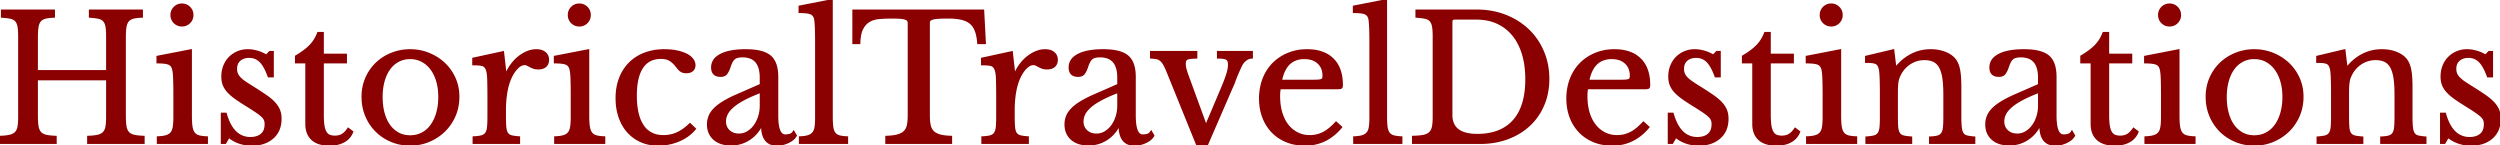 <?xml version="1.0" encoding="UTF-8"?> <svg xmlns="http://www.w3.org/2000/svg" width="1449.601" height="84.1" viewBox="0 0 1449.601 84.1"><g id="svgGroup" stroke-linecap="round" fill-rule="evenodd" font-size="9pt" stroke="#8b0000" stroke-width="0.25mm" fill="#8b0000" style="stroke:#8b0000;stroke-width:0.25mm;fill:#8b0000"><path d="M 72.5 21.9 L 72.5 67.1 A 60.014 60.014 0 0 0 72.539 69.333 Q 72.624 71.616 72.896 73.224 A 17.809 17.809 0 0 0 72.9 73.25 A 10.002 10.002 0 0 0 73.264 74.736 Q 73.52 75.504 73.89 76.105 A 4.854 4.854 0 0 0 74.45 76.85 A 5.226 5.226 0 0 0 75.954 77.966 Q 76.742 78.366 77.75 78.6 Q 79.195 78.936 81.248 79.091 A 46.046 46.046 0 0 0 83.4 79.2 L 83.4 83 L 51 83 L 51 79.2 A 46.489 46.489 0 0 0 53.056 79.098 Q 54.106 79.022 54.998 78.898 A 18.494 18.494 0 0 0 56.65 78.6 A 8.973 8.973 0 0 0 58.129 78.127 Q 58.969 77.77 59.6 77.259 A 5.084 5.084 0 0 0 60 76.9 A 5.122 5.122 0 0 0 61.025 75.397 Q 61.323 74.747 61.506 73.955 A 9.754 9.754 0 0 0 61.6 73.5 A 20.874 20.874 0 0 0 61.828 71.834 Q 62 70.097 62 67.8 L 62 46.1 L 21.5 46.1 L 21.5 67.1 A 60.014 60.014 0 0 0 21.539 69.333 Q 21.624 71.616 21.896 73.224 A 17.809 17.809 0 0 0 21.9 73.25 A 10.002 10.002 0 0 0 22.264 74.736 Q 22.52 75.504 22.89 76.105 A 4.854 4.854 0 0 0 23.45 76.85 A 5.226 5.226 0 0 0 24.954 77.966 Q 25.742 78.366 26.75 78.6 Q 28.195 78.936 30.248 79.091 A 46.046 46.046 0 0 0 32.4 79.2 L 32.4 83 L 0 83 L 0 79.2 A 46.489 46.489 0 0 0 2.056 79.098 Q 3.106 79.022 3.998 78.898 A 18.494 18.494 0 0 0 5.65 78.6 A 8.973 8.973 0 0 0 7.129 78.127 Q 7.969 77.77 8.6 77.259 A 5.084 5.084 0 0 0 9 76.9 A 5.122 5.122 0 0 0 10.025 75.397 Q 10.323 74.747 10.506 73.955 A 9.754 9.754 0 0 0 10.6 73.5 A 20.874 20.874 0 0 0 10.828 71.834 Q 11 70.097 11 67.8 L 11 21.2 A 58.061 58.061 0 0 0 10.966 19.144 Q 10.893 17.096 10.665 15.646 A 17.193 17.193 0 0 0 10.65 15.55 Q 10.369 13.821 9.635 12.674 A 5.027 5.027 0 0 0 9.25 12.15 A 4.666 4.666 0 0 0 7.681 10.954 Q 7.02 10.635 6.2 10.45 Q 4.856 10.148 2.971 9.958 A 52.54 52.54 0 0 0 1 9.8 L 1 6 L 31.4 6 L 31.4 9.8 A 38.751 38.751 0 0 0 29.522 9.902 Q 27.598 10.056 26.261 10.397 A 12.093 12.093 0 0 0 26.25 10.4 A 6.705 6.705 0 0 0 24.814 10.938 A 4.873 4.873 0 0 0 23.25 12.2 A 5.62 5.62 0 0 0 22.465 13.529 Q 22.191 14.17 22.012 14.948 A 11.508 11.508 0 0 0 21.85 15.8 A 24.936 24.936 0 0 0 21.665 17.384 Q 21.511 19.161 21.501 21.556 A 80.293 80.293 0 0 0 21.5 21.9 L 21.5 41.1 L 62 41.1 L 62 21.2 A 58.061 58.061 0 0 0 61.966 19.144 Q 61.893 17.096 61.665 15.646 A 17.193 17.193 0 0 0 61.65 15.55 Q 61.369 13.821 60.635 12.674 A 5.027 5.027 0 0 0 60.25 12.15 A 4.666 4.666 0 0 0 58.681 10.954 Q 58.02 10.635 57.2 10.45 Q 55.856 10.148 53.971 9.958 A 52.54 52.54 0 0 0 52 9.8 L 52 6 L 82.4 6 L 82.4 9.8 A 38.751 38.751 0 0 0 80.522 9.902 Q 78.591 10.056 77.25 10.4 A 6.705 6.705 0 0 0 75.814 10.938 A 4.873 4.873 0 0 0 74.25 12.2 A 5.62 5.62 0 0 0 73.465 13.529 Q 73.191 14.17 73.012 14.948 A 11.508 11.508 0 0 0 72.85 15.8 A 24.936 24.936 0 0 0 72.665 17.384 Q 72.511 19.161 72.501 21.556 A 80.293 80.293 0 0 0 72.5 21.9 Z M 570.2 6 L 571.2 25.1 L 567.1 25.1 Q 566.87 21.808 566.172 19.336 A 17.382 17.382 0 0 0 565.7 17.9 Q 564.6 15 562.55 13.35 A 11.101 11.101 0 0 0 559.748 11.727 A 15.008 15.008 0 0 0 557.4 11 A 26.164 26.164 0 0 0 554.514 10.528 Q 552.452 10.3 550 10.3 Q 546.69 10.3 544.541 10.42 A 45.621 45.621 0 0 0 544.05 10.45 Q 542.024 10.585 540.849 10.923 A 6.256 6.256 0 0 0 540.6 11 Q 539.4 11.4 539.05 11.95 Q 538.7 12.5 538.7 13.4 L 538.7 66.9 A 38.177 38.177 0 0 0 538.774 69.351 Q 538.849 70.508 538.999 71.515 A 19.638 19.638 0 0 0 539.15 72.4 A 8.783 8.783 0 0 0 539.743 74.31 A 6.689 6.689 0 0 0 540.95 76.15 Q 542.098 77.383 544.115 78.11 A 12.91 12.91 0 0 0 544.85 78.35 Q 546.563 78.854 549.021 79.064 A 42.047 42.047 0 0 0 551.6 79.2 L 551.6 83 L 513.8 83 L 513.8 79.2 Q 518 79.1 520.6 78.35 A 11.774 11.774 0 0 0 522.307 77.721 Q 523.201 77.304 523.879 76.768 A 6.034 6.034 0 0 0 524.55 76.15 Q 525.9 74.7 526.35 72.4 Q 526.8 70.1 526.8 66.9 L 526.8 13.4 A 3.791 3.791 0 0 0 526.759 12.823 Q 526.68 12.311 526.45 11.95 Q 526.122 11.435 525.182 11.052 A 6.158 6.158 0 0 0 525.05 11 A 6.358 6.358 0 0 0 524.269 10.764 Q 523.436 10.565 522.268 10.464 A 22.321 22.321 0 0 0 522.1 10.45 A 38.885 38.885 0 0 0 520.786 10.371 Q 519.2 10.3 517 10.3 A 89.238 89.238 0 0 0 512.563 10.406 A 71.41 71.41 0 0 0 509.75 10.6 A 15.702 15.702 0 0 0 506.716 11.16 A 12.117 12.117 0 0 0 503.95 12.35 A 9.546 9.546 0 0 0 501.087 14.998 A 12.756 12.756 0 0 0 500 16.8 Q 498.975 18.851 498.603 21.976 A 31.624 31.624 0 0 0 498.4 25.1 L 494.7 25.1 L 494.7 6 L 570.2 6 Z M 1100 53.9 L 1100 67.3 Q 1100 70.679 1100.136 72.87 A 38.556 38.556 0 0 0 1100.2 73.75 A 12.163 12.163 0 0 0 1100.388 75.111 Q 1100.525 75.79 1100.736 76.343 A 4.869 4.869 0 0 0 1101.25 77.35 A 3.887 3.887 0 0 0 1103.183 78.829 A 5.204 5.204 0 0 0 1103.75 79 Q 1105.4 79.4 1108.3 79.6 L 1108.3 83 L 1082.1 83 L 1082.1 79.6 Q 1084.9 79.4 1086.55 79 Q 1088.2 78.6 1089.1 77.4 Q 1090 76.2 1090.25 74 A 31.232 31.232 0 0 0 1090.382 72.469 Q 1090.5 70.613 1090.5 68 L 1090.5 54.7 Q 1090.5 42.8 1089.9 40.2 A 12.092 12.092 0 0 0 1089.654 39.288 Q 1089.431 38.581 1089.15 38.05 Q 1088.7 37.2 1087.8 36.75 A 5.016 5.016 0 0 0 1086.986 36.434 Q 1086.331 36.239 1085.5 36.15 Q 1084.559 36.049 1083.258 36.016 A 53.618 53.618 0 0 0 1081.9 36 L 1081.9 32.8 L 1097.9 29 L 1099.1 38.9 L 1099.5 38.9 Q 1103.3 34.2 1108.4 31.6 Q 1113.5 29 1119.5 29 Q 1124.1 29 1127.9 30.5 A 16.516 16.516 0 0 1 1130.69 31.9 Q 1132.513 33.056 1133.7 34.6 A 11.888 11.888 0 0 1 1135.141 37.214 Q 1135.634 38.43 1135.959 39.872 A 21.397 21.397 0 0 1 1136.1 40.55 Q 1136.732 43.847 1136.793 49.388 A 109.881 109.881 0 0 1 1136.8 50.6 L 1136.8 67.3 A 109.21 109.21 0 0 0 1136.824 69.692 Q 1136.871 71.791 1137.004 73.279 A 28.553 28.553 0 0 0 1137.05 73.75 Q 1137.3 76.1 1138.1 77.35 A 3.649 3.649 0 0 0 1139.892 78.793 A 5.024 5.024 0 0 0 1140.55 79 A 17.314 17.314 0 0 0 1141.808 79.251 Q 1142.468 79.36 1143.241 79.447 A 43.574 43.574 0 0 0 1144.9 79.6 L 1144.9 83 L 1119 83 L 1119 79.6 A 33 33 0 0 0 1120.638 79.503 Q 1122.316 79.359 1123.45 79.05 A 5.158 5.158 0 0 0 1124.7 78.537 A 3.953 3.953 0 0 0 1125.95 77.4 A 4.899 4.899 0 0 0 1126.503 76.352 Q 1126.894 75.356 1127.05 73.95 A 33.139 33.139 0 0 0 1127.182 72.402 Q 1127.292 70.667 1127.299 68.335 A 106.581 106.581 0 0 0 1127.3 68 L 1127.3 54.8 Q 1127.3 50.492 1126.957 47.212 A 41.876 41.876 0 0 0 1126.7 45.2 A 26.562 26.562 0 0 0 1126.172 42.591 Q 1125.841 41.312 1125.402 40.251 A 12.516 12.516 0 0 0 1124.75 38.9 Q 1123.4 36.5 1121.2 35.45 A 10.269 10.269 0 0 0 1118.692 34.646 Q 1117.563 34.431 1116.272 34.404 A 17.829 17.829 0 0 0 1115.9 34.4 Q 1111.4 34.4 1107.65 36.75 Q 1103.9 39.1 1101.8 43.2 A 24.624 24.624 0 0 0 1101.259 44.352 A 19.75 19.75 0 0 0 1100.95 45.1 A 8.895 8.895 0 0 0 1100.646 46.042 Q 1100.503 46.581 1100.4 47.2 A 22.798 22.798 0 0 0 1100.234 48.402 Q 1100.153 49.127 1100.1 49.95 A 40.733 40.733 0 0 0 1100.043 51.116 Q 1100 52.325 1100 53.9 Z M 1361.6 53.9 L 1361.6 67.3 Q 1361.6 70.679 1361.736 72.87 A 38.556 38.556 0 0 0 1361.8 73.75 A 12.163 12.163 0 0 0 1361.988 75.111 Q 1362.125 75.79 1362.336 76.343 A 4.869 4.869 0 0 0 1362.85 77.35 A 3.887 3.887 0 0 0 1364.783 78.829 A 5.204 5.204 0 0 0 1365.35 79 Q 1367 79.4 1369.9 79.6 L 1369.9 83 L 1343.7 83 L 1343.7 79.6 Q 1346.5 79.4 1348.15 79 Q 1349.8 78.6 1350.7 77.4 Q 1351.6 76.2 1351.85 74 A 31.232 31.232 0 0 0 1351.982 72.469 Q 1352.1 70.613 1352.1 68 L 1352.1 54.7 Q 1352.1 42.8 1351.5 40.2 A 12.092 12.092 0 0 0 1351.254 39.288 Q 1351.031 38.581 1350.75 38.05 Q 1350.3 37.2 1349.4 36.75 A 5.016 5.016 0 0 0 1348.586 36.434 Q 1347.931 36.239 1347.1 36.15 Q 1346.159 36.049 1344.858 36.016 A 53.618 53.618 0 0 0 1343.5 36 L 1343.5 32.8 L 1359.5 29 L 1360.7 38.9 L 1361.1 38.9 Q 1364.9 34.2 1370 31.6 Q 1375.1 29 1381.1 29 Q 1385.7 29 1389.5 30.5 A 16.516 16.516 0 0 1 1392.29 31.9 Q 1394.113 33.056 1395.3 34.6 A 11.888 11.888 0 0 1 1396.741 37.214 Q 1397.234 38.43 1397.559 39.872 A 21.397 21.397 0 0 1 1397.7 40.55 Q 1398.332 43.847 1398.393 49.388 A 109.881 109.881 0 0 1 1398.4 50.6 L 1398.4 67.3 A 109.21 109.21 0 0 0 1398.424 69.692 Q 1398.471 71.791 1398.604 73.279 A 28.553 28.553 0 0 0 1398.65 73.75 Q 1398.9 76.1 1399.7 77.35 A 3.649 3.649 0 0 0 1401.492 78.793 A 5.024 5.024 0 0 0 1402.15 79 A 17.314 17.314 0 0 0 1403.408 79.251 Q 1404.068 79.36 1404.841 79.447 A 43.574 43.574 0 0 0 1406.5 79.6 L 1406.5 83 L 1380.6 83 L 1380.6 79.6 A 33 33 0 0 0 1382.238 79.503 Q 1383.916 79.359 1385.05 79.05 A 5.158 5.158 0 0 0 1386.3 78.537 A 3.953 3.953 0 0 0 1387.55 77.4 A 4.899 4.899 0 0 0 1388.103 76.352 Q 1388.494 75.356 1388.65 73.95 A 33.139 33.139 0 0 0 1388.782 72.402 Q 1388.892 70.667 1388.899 68.335 A 106.581 106.581 0 0 0 1388.9 68 L 1388.9 54.8 Q 1388.9 50.492 1388.557 47.212 A 41.876 41.876 0 0 0 1388.3 45.2 A 26.562 26.562 0 0 0 1387.772 42.591 Q 1387.441 41.312 1387.002 40.251 A 12.516 12.516 0 0 0 1386.35 38.9 Q 1385 36.5 1382.8 35.45 A 10.269 10.269 0 0 0 1380.292 34.646 Q 1379.163 34.431 1377.872 34.404 A 17.829 17.829 0 0 0 1377.5 34.4 Q 1373 34.4 1369.25 36.75 Q 1365.5 39.1 1363.4 43.2 A 24.624 24.624 0 0 0 1362.859 44.352 A 19.75 19.75 0 0 0 1362.55 45.1 A 8.895 8.895 0 0 0 1362.246 46.042 Q 1362.103 46.581 1362 47.2 A 22.798 22.798 0 0 0 1361.834 48.402 Q 1361.753 49.127 1361.7 49.95 A 40.733 40.733 0 0 0 1361.643 51.116 Q 1361.6 52.325 1361.6 53.9 Z M 858.3 83 L 819.2 83 L 819.2 79.2 A 61.991 61.991 0 0 0 821.433 79.103 Q 823.73 78.96 825.344 78.651 A 15.996 15.996 0 0 0 825.35 78.65 A 9.541 9.541 0 0 0 826.934 78.212 Q 827.789 77.888 828.445 77.413 A 5.199 5.199 0 0 0 829 76.95 A 5.698 5.698 0 0 0 830.281 75.064 A 7.965 7.965 0 0 0 830.75 73.55 A 17.185 17.185 0 0 0 830.987 72.065 Q 831.186 70.394 831.199 68.126 A 56.022 56.022 0 0 0 831.2 67.8 L 831.2 21.2 A 58.061 58.061 0 0 0 831.166 19.144 Q 831.093 17.096 830.865 15.646 A 17.193 17.193 0 0 0 830.85 15.55 Q 830.569 13.821 829.835 12.674 A 5.027 5.027 0 0 0 829.45 12.15 A 4.666 4.666 0 0 0 827.881 10.954 Q 827.22 10.635 826.4 10.45 Q 825.056 10.148 823.171 9.958 A 52.54 52.54 0 0 0 821.2 9.8 L 821.2 6 L 856.3 6 A 47.369 47.369 0 0 1 867.784 7.354 A 41.809 41.809 0 0 1 872.95 9 A 40.926 40.926 0 0 1 883.621 15.091 A 37.846 37.846 0 0 1 886.15 17.3 Q 891.7 22.6 894.8 29.9 A 39.503 39.503 0 0 1 897.839 43.407 A 46.263 46.263 0 0 1 897.9 45.8 A 40.404 40.404 0 0 1 896.71 55.752 A 35.262 35.262 0 0 1 895 60.85 Q 892.1 67.7 886.85 72.6 A 36.769 36.769 0 0 1 876.531 79.338 A 43.028 43.028 0 0 1 874.3 80.25 A 43.169 43.169 0 0 1 862.595 82.825 A 51.913 51.913 0 0 1 858.3 83 Z M 694.1 84.1 L 677.2 42.4 Q 676.027 39.466 675.092 37.728 A 21.493 21.493 0 0 0 675.05 37.65 Q 674.323 36.311 673.509 35.47 A 5.984 5.984 0 0 0 673 35 Q 671.9 34.1 670.55 33.85 A 18.667 18.667 0 0 0 669.46 33.684 Q 668.488 33.563 667.3 33.5 L 667.3 30 L 693.8 30 L 693.8 33.5 A 200.582 200.582 0 0 0 692.844 33.55 Q 691.566 33.62 690.631 33.69 A 65.892 65.892 0 0 0 690.5 33.7 A 9.502 9.502 0 0 0 689.706 33.793 Q 688.954 33.915 688.45 34.15 A 2.438 2.438 0 0 0 687.897 34.499 A 1.884 1.884 0 0 0 687.4 35.15 Q 687.113 35.772 687.101 36.899 A 9.322 9.322 0 0 0 687.1 37 Q 687.1 38.7 687.55 40.2 Q 688 41.7 688.5 43.2 L 699.1 72.2 L 699.5 72.2 L 708.6 50.7 A 143.996 143.996 0 0 0 709.795 47.77 Q 710.814 45.185 711.415 43.299 A 37.833 37.833 0 0 0 711.6 42.7 A 25.062 25.062 0 0 0 712.148 40.548 Q 712.379 39.426 712.458 38.421 A 12.98 12.98 0 0 0 712.5 37.4 Q 712.5 35.1 711.3 34.3 Q 710.187 33.558 706.665 33.504 A 37.03 37.03 0 0 0 706.1 33.5 L 706.1 30 L 726 30 L 726 33.5 Q 724.4 33.5 723.1 34.3 Q 721.8 35.1 720.8 36.3 A 11.883 11.883 0 0 0 720.199 37.22 Q 719.685 38.087 719.15 39.25 Q 718.3 41.1 717.45 43.1 Q 716.6 45.1 715.9 47.05 A 44.542 44.542 0 0 1 715.431 48.302 Q 715.212 48.857 715.005 49.332 A 18.818 18.818 0 0 1 714.6 50.2 L 699.9 84.1 L 694.1 84.1 Z M 132.7 79.5 L 130.7 83 L 128.5 83 L 128.5 65.8 L 131 65.8 A 32.623 32.623 0 0 0 133.096 71.465 Q 134.534 74.398 136.436 76.311 A 11.877 11.877 0 0 0 145.2 79.9 A 13.338 13.338 0 0 0 147.755 79.67 Q 150.008 79.23 151.55 77.95 A 6.173 6.173 0 0 0 153.541 74.812 Q 153.9 73.563 153.9 72 A 8.336 8.336 0 0 0 153.826 70.856 Q 153.717 70.073 153.45 69.45 A 4.68 4.68 0 0 0 152.976 68.614 Q 152.715 68.241 152.36 67.856 A 10.54 10.54 0 0 0 151.75 67.25 A 18.239 18.239 0 0 0 150.772 66.418 Q 149.727 65.584 148.25 64.6 Q 146.237 63.258 143.064 61.276 A 414.981 414.981 0 0 0 142.3 60.8 Q 139.378 58.995 137.121 57.412 A 71.458 71.458 0 0 1 136.4 56.9 A 32.106 32.106 0 0 1 134.108 55.095 A 23.616 23.616 0 0 1 132.2 53.25 A 13.891 13.891 0 0 1 130.371 50.777 A 11.985 11.985 0 0 1 129.65 49.3 Q 128.8 47.2 128.8 44.4 A 17.58 17.58 0 0 1 129.249 40.365 A 15.222 15.222 0 0 1 129.95 38.15 Q 131.1 35.3 133.1 33.3 Q 135.1 31.3 137.8 30.15 A 14.559 14.559 0 0 1 142.663 29.031 A 17.159 17.159 0 0 1 143.7 29 A 18.945 18.945 0 0 1 147.685 29.439 A 22.682 22.682 0 0 1 149.3 29.85 A 21.921 21.921 0 0 1 152.341 30.98 A 17.567 17.567 0 0 1 154.4 32.1 L 156.4 30 L 158.3 30 L 158.3 44.4 L 155.7 44.4 A 43.523 43.523 0 0 0 154.431 41.246 Q 152.769 37.569 150.9 35.7 A 8.68 8.68 0 0 0 144.618 33.101 A 11.026 11.026 0 0 0 144.5 33.1 Q 141.234 33.1 139.214 34.76 A 6.613 6.613 0 0 0 139.05 34.9 A 5.895 5.895 0 0 0 137.113 38.474 A 8.619 8.619 0 0 0 137 39.9 Q 137 41.54 137.512 42.762 A 5.49 5.49 0 0 0 137.55 42.85 A 7.013 7.013 0 0 0 138.318 44.164 Q 138.724 44.72 139.265 45.265 A 11.589 11.589 0 0 0 139.3 45.3 A 16.403 16.403 0 0 0 140.474 46.36 Q 141.101 46.875 141.843 47.399 A 29.295 29.295 0 0 0 142.35 47.75 A 93.596 93.596 0 0 0 143.843 48.737 Q 144.509 49.168 145.248 49.634 A 172.407 172.407 0 0 0 146.8 50.6 A 281.366 281.366 0 0 1 149.849 52.541 Q 152.244 54.088 154.15 55.4 A 37.872 37.872 0 0 1 156.519 57.163 Q 158.002 58.365 159.1 59.55 A 16.085 16.085 0 0 1 160.794 61.704 A 12.569 12.569 0 0 1 161.9 63.8 A 11.93 11.93 0 0 1 162.668 66.744 A 15.472 15.472 0 0 1 162.8 68.8 A 17.624 17.624 0 0 1 162.18 73.603 A 12.977 12.977 0 0 1 158.2 79.95 A 15.803 15.803 0 0 1 150.964 83.51 A 22.932 22.932 0 0 1 146.1 84 A 22.566 22.566 0 0 1 138.693 82.822 A 19.833 19.833 0 0 1 132.7 79.5 Z M 971.7 79.5 L 969.7 83 L 967.5 83 L 967.5 65.8 L 970 65.8 A 32.623 32.623 0 0 0 972.096 71.465 Q 973.534 74.398 975.436 76.311 A 11.877 11.877 0 0 0 984.2 79.9 A 13.338 13.338 0 0 0 986.755 79.67 Q 989.008 79.23 990.55 77.95 A 6.173 6.173 0 0 0 992.541 74.812 Q 992.9 73.563 992.9 72 A 8.336 8.336 0 0 0 992.826 70.856 Q 992.717 70.073 992.45 69.45 A 4.68 4.68 0 0 0 991.976 68.614 Q 991.715 68.241 991.36 67.856 A 10.54 10.54 0 0 0 990.75 67.25 A 18.239 18.239 0 0 0 989.772 66.418 Q 988.727 65.584 987.25 64.6 Q 985.237 63.258 982.064 61.276 A 414.981 414.981 0 0 0 981.3 60.8 Q 978.378 58.995 976.121 57.412 A 71.458 71.458 0 0 1 975.4 56.9 A 32.106 32.106 0 0 1 973.108 55.095 A 23.616 23.616 0 0 1 971.2 53.25 A 13.891 13.891 0 0 1 969.371 50.777 A 11.985 11.985 0 0 1 968.65 49.3 Q 967.8 47.2 967.8 44.4 A 17.58 17.58 0 0 1 968.249 40.365 A 15.222 15.222 0 0 1 968.95 38.15 Q 970.1 35.3 972.1 33.3 Q 974.1 31.3 976.8 30.15 A 14.559 14.559 0 0 1 981.663 29.031 A 17.159 17.159 0 0 1 982.7 29 A 18.945 18.945 0 0 1 986.685 29.439 A 22.682 22.682 0 0 1 988.3 29.85 A 21.921 21.921 0 0 1 991.341 30.98 A 17.567 17.567 0 0 1 993.4 32.1 L 995.4 30 L 997.3 30 L 997.3 44.4 L 994.7 44.4 A 43.523 43.523 0 0 0 993.431 41.246 Q 991.769 37.569 989.9 35.7 A 8.68 8.68 0 0 0 983.618 33.101 A 11.026 11.026 0 0 0 983.5 33.1 Q 980.234 33.1 978.214 34.76 A 6.613 6.613 0 0 0 978.05 34.9 A 5.895 5.895 0 0 0 976.113 38.474 A 8.619 8.619 0 0 0 976 39.9 Q 976 41.54 976.512 42.762 A 5.49 5.49 0 0 0 976.55 42.85 A 7.013 7.013 0 0 0 977.318 44.164 Q 977.724 44.72 978.265 45.265 A 11.589 11.589 0 0 0 978.3 45.3 A 16.403 16.403 0 0 0 979.474 46.36 Q 980.101 46.875 980.843 47.399 A 29.295 29.295 0 0 0 981.35 47.75 A 93.596 93.596 0 0 0 982.843 48.737 Q 983.509 49.168 984.248 49.634 A 172.407 172.407 0 0 0 985.8 50.6 A 281.366 281.366 0 0 1 988.849 52.541 Q 991.244 54.088 993.15 55.4 A 37.872 37.872 0 0 1 995.519 57.163 Q 997.002 58.365 998.1 59.55 A 16.085 16.085 0 0 1 999.794 61.704 A 12.569 12.569 0 0 1 1000.9 63.8 A 11.93 11.93 0 0 1 1001.668 66.744 A 15.472 15.472 0 0 1 1001.8 68.8 A 17.624 17.624 0 0 1 1001.18 73.603 A 12.977 12.977 0 0 1 997.2 79.95 A 15.803 15.803 0 0 1 989.964 83.51 A 22.932 22.932 0 0 1 985.1 84 A 22.566 22.566 0 0 1 977.693 82.822 A 19.833 19.833 0 0 1 971.7 79.5 Z M 1419.5 79.5 L 1417.5 83 L 1415.3 83 L 1415.3 65.8 L 1417.8 65.8 A 32.623 32.623 0 0 0 1419.896 71.465 Q 1421.334 74.398 1423.236 76.311 A 11.877 11.877 0 0 0 1432 79.9 A 13.338 13.338 0 0 0 1434.555 79.67 Q 1436.808 79.23 1438.35 77.95 A 6.173 6.173 0 0 0 1440.341 74.812 Q 1440.7 73.563 1440.7 72 A 8.336 8.336 0 0 0 1440.626 70.856 Q 1440.517 70.073 1440.25 69.45 A 4.68 4.68 0 0 0 1439.776 68.614 Q 1439.515 68.241 1439.16 67.856 A 10.54 10.54 0 0 0 1438.55 67.25 A 18.239 18.239 0 0 0 1437.572 66.418 Q 1436.527 65.584 1435.05 64.6 Q 1433.037 63.258 1429.864 61.276 A 414.981 414.981 0 0 0 1429.1 60.8 Q 1426.178 58.995 1423.921 57.412 A 71.458 71.458 0 0 1 1423.2 56.9 A 32.106 32.106 0 0 1 1420.908 55.095 A 23.616 23.616 0 0 1 1419 53.25 A 13.891 13.891 0 0 1 1417.171 50.777 A 11.985 11.985 0 0 1 1416.45 49.3 Q 1415.6 47.2 1415.6 44.4 A 17.58 17.58 0 0 1 1416.049 40.365 A 15.222 15.222 0 0 1 1416.75 38.15 Q 1417.9 35.3 1419.9 33.3 Q 1421.9 31.3 1424.6 30.15 A 14.559 14.559 0 0 1 1429.463 29.031 A 17.159 17.159 0 0 1 1430.5 29 A 18.945 18.945 0 0 1 1434.485 29.439 A 22.682 22.682 0 0 1 1436.1 29.85 A 21.921 21.921 0 0 1 1439.141 30.98 A 17.567 17.567 0 0 1 1441.2 32.1 L 1443.2 30 L 1445.1 30 L 1445.1 44.4 L 1442.5 44.4 A 43.523 43.523 0 0 0 1441.231 41.246 Q 1439.569 37.569 1437.7 35.7 A 8.68 8.68 0 0 0 1431.418 33.101 A 11.026 11.026 0 0 0 1431.3 33.1 Q 1428.034 33.1 1426.014 34.76 A 6.613 6.613 0 0 0 1425.85 34.9 A 5.895 5.895 0 0 0 1423.913 38.474 A 8.619 8.619 0 0 0 1423.8 39.9 Q 1423.8 41.54 1424.312 42.762 A 5.49 5.49 0 0 0 1424.35 42.85 A 7.013 7.013 0 0 0 1425.118 44.164 Q 1425.524 44.72 1426.065 45.265 A 11.589 11.589 0 0 0 1426.1 45.3 A 16.403 16.403 0 0 0 1427.274 46.36 Q 1427.901 46.875 1428.643 47.399 A 29.295 29.295 0 0 0 1429.15 47.75 A 93.596 93.596 0 0 0 1430.643 48.737 Q 1431.309 49.168 1432.048 49.634 A 172.407 172.407 0 0 0 1433.6 50.6 A 281.366 281.366 0 0 1 1436.649 52.541 Q 1439.044 54.088 1440.95 55.4 A 37.872 37.872 0 0 1 1443.319 57.163 Q 1444.802 58.365 1445.9 59.55 A 16.085 16.085 0 0 1 1447.594 61.704 A 12.569 12.569 0 0 1 1448.7 63.8 A 11.93 11.93 0 0 1 1449.468 66.744 A 15.472 15.472 0 0 1 1449.6 68.8 A 17.624 17.624 0 0 1 1448.98 73.603 A 12.977 12.977 0 0 1 1445 79.95 A 15.803 15.803 0 0 1 1437.764 83.51 A 22.932 22.932 0 0 1 1432.9 84 A 22.566 22.566 0 0 1 1425.493 82.822 A 19.833 19.833 0 0 1 1419.5 79.5 Z M 426.6 55.4 L 441 49.1 L 441 45 Q 441 34.325 433.038 32.991 A 14.756 14.756 0 0 0 430.6 32.8 A 16.274 16.274 0 0 0 429.395 32.842 Q 428.775 32.888 428.239 32.985 A 8.262 8.262 0 0 0 427.7 33.1 Q 426.5 33.4 425.7 34.1 A 4.955 4.955 0 0 0 425.029 34.827 Q 424.745 35.2 424.483 35.662 A 9.637 9.637 0 0 0 424.25 36.1 A 16.649 16.649 0 0 0 423.73 37.255 Q 423.356 38.172 423 39.3 Q 422.154 41.531 421.337 42.608 A 3.938 3.938 0 0 1 420.85 43.15 A 2.989 2.989 0 0 1 420.834 43.165 Q 419.97 43.934 418.474 44.071 A 7.431 7.431 0 0 1 417.8 44.1 Q 413.832 44.1 413.013 40.952 A 7.366 7.366 0 0 1 412.8 39.1 A 7.506 7.506 0 0 1 415.782 33.016 A 12.563 12.563 0 0 1 417.9 31.65 A 19.511 19.511 0 0 1 421.914 30.141 Q 425.957 29.072 431.624 29.005 A 64.802 64.802 0 0 1 432.4 29 A 44.431 44.431 0 0 1 437.303 29.25 Q 443.516 29.943 446.6 32.55 Q 450.8 36.1 450.8 44.6 L 450.8 67 A 44.127 44.127 0 0 0 450.933 70.582 Q 451.407 76.37 453.573 77.873 A 2.957 2.957 0 0 0 455.3 78.4 Q 456.7 78.4 458 78.05 A 3.172 3.172 0 0 0 459.369 77.261 Q 459.736 76.913 460.055 76.43 A 6.212 6.212 0 0 0 460.2 76.2 L 461.6 78.6 A 7.262 7.262 0 0 1 459.968 80.652 Q 459.199 81.339 458.179 81.931 A 14.794 14.794 0 0 1 457.2 82.45 Q 454 84 450.5 84 A 10.983 10.983 0 0 1 447.97 83.727 A 6.891 6.891 0 0 1 443.95 81.2 A 9.402 9.402 0 0 1 442.448 78.205 Q 441.8 76.099 441.8 73.3 L 441.3 73.3 Q 438.7 78.2 434.1 81.05 Q 429.5 83.9 423.9 83.9 Q 417.6 83.9 414 80.7 Q 410.4 77.5 410.4 72.1 Q 410.4 69.7 411.25 67.5 A 11.769 11.769 0 0 1 412.723 64.828 A 15.114 15.114 0 0 1 414 63.3 Q 415.633 61.581 418.152 59.899 A 37.183 37.183 0 0 1 419 59.35 A 46.945 46.945 0 0 1 421.923 57.665 Q 424.034 56.541 426.6 55.4 Z M 633.9 55.4 L 648.3 49.1 L 648.3 45 Q 648.3 34.325 640.338 32.991 A 14.756 14.756 0 0 0 637.9 32.8 A 16.274 16.274 0 0 0 636.695 32.842 Q 636.075 32.888 635.539 32.985 A 8.262 8.262 0 0 0 635 33.1 Q 633.8 33.4 633 34.1 A 4.955 4.955 0 0 0 632.329 34.827 Q 632.045 35.2 631.783 35.662 A 9.637 9.637 0 0 0 631.55 36.1 A 16.649 16.649 0 0 0 631.03 37.255 Q 630.656 38.172 630.3 39.3 Q 629.454 41.531 628.637 42.608 A 3.938 3.938 0 0 1 628.15 43.15 A 2.989 2.989 0 0 1 628.134 43.165 Q 627.27 43.934 625.774 44.071 A 7.431 7.431 0 0 1 625.1 44.1 Q 621.132 44.1 620.313 40.952 A 7.366 7.366 0 0 1 620.1 39.1 A 7.506 7.506 0 0 1 623.082 33.016 A 12.563 12.563 0 0 1 625.2 31.65 A 19.511 19.511 0 0 1 629.214 30.141 Q 633.257 29.072 638.924 29.005 A 64.802 64.802 0 0 1 639.7 29 A 44.431 44.431 0 0 1 644.603 29.25 Q 650.816 29.943 653.9 32.55 Q 658.1 36.1 658.1 44.6 L 658.1 67 A 44.127 44.127 0 0 0 658.233 70.582 Q 658.707 76.37 660.873 77.873 A 2.957 2.957 0 0 0 662.6 78.4 Q 664 78.4 665.3 78.05 A 3.172 3.172 0 0 0 666.669 77.261 Q 667.036 76.913 667.355 76.43 A 6.212 6.212 0 0 0 667.5 76.2 L 668.9 78.6 A 7.262 7.262 0 0 1 667.268 80.652 Q 666.499 81.339 665.479 81.931 A 14.794 14.794 0 0 1 664.5 82.45 Q 661.3 84 657.8 84 A 10.983 10.983 0 0 1 655.27 83.727 A 6.891 6.891 0 0 1 651.25 81.2 A 9.402 9.402 0 0 1 649.748 78.205 Q 649.1 76.099 649.1 73.3 L 648.6 73.3 Q 646 78.2 641.4 81.05 Q 636.8 83.9 631.2 83.9 Q 624.9 83.9 621.3 80.7 Q 617.7 77.5 617.7 72.1 Q 617.7 69.7 618.55 67.5 A 11.769 11.769 0 0 1 620.023 64.828 A 15.114 15.114 0 0 1 621.3 63.3 Q 622.933 61.581 625.452 59.899 A 37.183 37.183 0 0 1 626.3 59.35 A 46.945 46.945 0 0 1 629.223 57.665 Q 631.334 56.541 633.9 55.4 Z M 1167.8 55.4 L 1182.2 49.1 L 1182.2 45 Q 1182.2 34.325 1174.238 32.991 A 14.756 14.756 0 0 0 1171.8 32.8 A 16.274 16.274 0 0 0 1170.595 32.842 Q 1169.975 32.888 1169.439 32.985 A 8.262 8.262 0 0 0 1168.9 33.1 Q 1167.7 33.4 1166.9 34.1 A 4.955 4.955 0 0 0 1166.229 34.827 Q 1165.945 35.2 1165.683 35.662 A 9.637 9.637 0 0 0 1165.45 36.1 A 16.649 16.649 0 0 0 1164.93 37.255 Q 1164.556 38.172 1164.2 39.3 Q 1163.354 41.531 1162.537 42.608 A 3.938 3.938 0 0 1 1162.05 43.15 A 2.989 2.989 0 0 1 1162.034 43.165 Q 1161.17 43.934 1159.674 44.071 A 7.431 7.431 0 0 1 1159 44.1 Q 1155.032 44.1 1154.213 40.952 A 7.366 7.366 0 0 1 1154 39.1 A 7.506 7.506 0 0 1 1156.982 33.016 A 12.563 12.563 0 0 1 1159.1 31.65 A 19.511 19.511 0 0 1 1163.114 30.141 Q 1167.157 29.072 1172.824 29.005 A 64.802 64.802 0 0 1 1173.6 29 A 44.431 44.431 0 0 1 1178.503 29.25 Q 1184.716 29.943 1187.8 32.55 Q 1192 36.1 1192 44.6 L 1192 67 A 44.127 44.127 0 0 0 1192.133 70.582 Q 1192.607 76.37 1194.773 77.873 A 2.957 2.957 0 0 0 1196.5 78.4 Q 1197.9 78.4 1199.2 78.05 A 3.172 3.172 0 0 0 1200.569 77.261 Q 1200.936 76.913 1201.255 76.43 A 6.212 6.212 0 0 0 1201.4 76.2 L 1202.8 78.6 A 7.262 7.262 0 0 1 1201.168 80.652 Q 1200.399 81.339 1199.379 81.931 A 14.794 14.794 0 0 1 1198.4 82.45 Q 1195.2 84 1191.7 84 A 10.983 10.983 0 0 1 1189.17 83.727 A 6.891 6.891 0 0 1 1185.15 81.2 A 9.402 9.402 0 0 1 1183.648 78.205 Q 1183 76.099 1183 73.3 L 1182.5 73.3 Q 1179.9 78.2 1175.3 81.05 Q 1170.7 83.9 1165.1 83.9 Q 1158.8 83.9 1155.2 80.7 Q 1151.6 77.5 1151.6 72.1 Q 1151.6 69.7 1152.45 67.5 A 11.769 11.769 0 0 1 1153.923 64.828 A 15.114 15.114 0 0 1 1155.2 63.3 Q 1156.833 61.581 1159.352 59.899 A 37.183 37.183 0 0 1 1160.2 59.35 A 46.945 46.945 0 0 1 1163.123 57.665 Q 1165.234 56.541 1167.8 55.4 Z M 774.7 70.9 L 777.8 73.7 A 29.597 29.597 0 0 1 769.918 80.546 A 25.749 25.749 0 0 1 756.7 84 A 30.88 30.88 0 0 1 750.411 83.383 A 25.432 25.432 0 0 1 746 82.05 Q 741.2 80.1 737.75 76.55 A 24.488 24.488 0 0 1 732.77 68.966 A 28.295 28.295 0 0 1 732.4 68.05 Q 730.5 63.1 730.5 57.1 A 32.658 32.658 0 0 1 731.424 49.224 A 28.846 28.846 0 0 1 732.5 45.8 A 26.235 26.235 0 0 1 736.428 38.844 A 24.211 24.211 0 0 1 738.15 36.9 Q 741.8 33.2 746.85 31.1 A 27.714 27.714 0 0 1 755.683 29.074 A 32.844 32.844 0 0 1 757.9 29 Q 767.6 29 772.9 34.25 Q 778.2 39.5 778.2 49.3 A 5.48 5.48 0 0 1 778.175 49.851 Q 778.082 50.764 777.65 51 A 1.495 1.495 0 0 1 777.313 51.124 Q 776.632 51.3 775.1 51.3 L 742.2 51.3 A 9.215 9.215 0 0 0 742.064 51.949 Q 742.001 52.313 741.952 52.73 A 18.458 18.458 0 0 0 741.9 53.25 Q 741.8 54.4 741.8 55.8 Q 741.8 61 743.05 65.25 A 23.974 23.974 0 0 0 744.689 69.413 A 19.081 19.081 0 0 0 746.65 72.5 Q 749 75.5 752.25 77.15 A 15.368 15.368 0 0 0 758.147 78.751 A 18.513 18.513 0 0 0 759.5 78.8 Q 763.7 78.8 767.3 76.95 Q 770.098 75.512 773.018 72.654 A 40.176 40.176 0 0 0 774.7 70.9 Z M 952.9 70.9 L 956 73.7 A 29.597 29.597 0 0 1 948.118 80.546 A 25.749 25.749 0 0 1 934.9 84 A 30.88 30.88 0 0 1 928.611 83.383 A 25.432 25.432 0 0 1 924.2 82.05 Q 919.4 80.1 915.95 76.55 A 24.488 24.488 0 0 1 910.97 68.966 A 28.295 28.295 0 0 1 910.6 68.05 Q 908.7 63.1 908.7 57.1 A 32.658 32.658 0 0 1 909.624 49.224 A 28.846 28.846 0 0 1 910.7 45.8 A 26.235 26.235 0 0 1 914.628 38.844 A 24.211 24.211 0 0 1 916.35 36.9 Q 920 33.2 925.05 31.1 A 27.714 27.714 0 0 1 933.883 29.074 A 32.844 32.844 0 0 1 936.1 29 Q 945.8 29 951.1 34.25 Q 956.4 39.5 956.4 49.3 A 5.48 5.48 0 0 1 956.375 49.851 Q 956.282 50.764 955.85 51 A 1.495 1.495 0 0 1 955.513 51.124 Q 954.832 51.3 953.3 51.3 L 920.4 51.3 A 9.215 9.215 0 0 0 920.264 51.949 Q 920.201 52.313 920.152 52.73 A 18.458 18.458 0 0 0 920.1 53.25 Q 920 54.4 920 55.8 Q 920 61 921.25 65.25 A 23.974 23.974 0 0 0 922.889 69.413 A 19.081 19.081 0 0 0 924.85 72.5 Q 927.2 75.5 930.45 77.15 A 15.368 15.368 0 0 0 936.347 78.751 A 18.513 18.513 0 0 0 937.7 78.8 Q 941.9 78.8 945.5 76.95 Q 948.298 75.512 951.218 72.654 A 40.176 40.176 0 0 0 952.9 70.9 Z M 400.1 71.8 L 403.1 74.7 A 23.48 23.48 0 0 1 395.53 80.737 A 28.161 28.161 0 0 1 393.8 81.55 A 30.601 30.601 0 0 1 382.321 83.99 A 35.114 35.114 0 0 1 381.5 84 A 25.133 25.133 0 0 1 374.762 83.12 A 22.385 22.385 0 0 1 371.75 82.05 Q 367.3 80.1 364.1 76.55 Q 360.9 73 359.15 68 Q 357.4 63 357.4 56.9 A 35.367 35.367 0 0 1 357.964 50.453 A 28.302 28.302 0 0 1 359.4 45.35 A 25.736 25.736 0 0 1 363.43 38.343 A 23.859 23.859 0 0 1 365.05 36.55 Q 368.7 32.9 373.85 30.95 A 30.23 30.23 0 0 1 381.796 29.154 A 36.804 36.804 0 0 1 385.2 29 A 40.552 40.552 0 0 1 389.146 29.183 A 31.035 31.035 0 0 1 392.3 29.65 A 27.608 27.608 0 0 1 395.113 30.369 Q 396.509 30.81 397.693 31.374 A 16.813 16.813 0 0 1 397.85 31.45 A 12.606 12.606 0 0 1 399.703 32.551 Q 400.718 33.285 401.431 34.163 A 7.819 7.819 0 0 1 401.5 34.25 A 6.26 6.26 0 0 1 402.454 35.907 A 5.304 5.304 0 0 1 402.8 37.8 A 4.922 4.922 0 0 1 402.636 39.108 A 3.511 3.511 0 0 1 401.5 40.9 A 4.345 4.345 0 0 1 399.894 41.742 Q 399.014 42 397.9 42 A 7.149 7.149 0 0 1 396.585 41.886 Q 395.631 41.707 394.9 41.25 Q 393.989 40.681 392.675 39.046 A 31.537 31.537 0 0 1 391.8 37.9 Q 390.374 36.26 389.025 35.307 A 8.966 8.966 0 0 0 387.95 34.65 A 7.838 7.838 0 0 0 386.13 34.001 Q 385.257 33.799 384.235 33.732 A 16.012 16.012 0 0 0 383.2 33.7 A 14.504 14.504 0 0 0 378.542 34.41 A 11.661 11.661 0 0 0 372.45 39.2 Q 368.871 44.592 368.801 54.983 A 61.841 61.841 0 0 0 368.8 55.4 Q 368.8 62.541 370.362 67.542 A 19.934 19.934 0 0 0 372.85 72.85 A 13.008 13.008 0 0 0 382.326 78.651 A 18.326 18.326 0 0 0 384.7 78.8 Q 388.9 78.8 392.6 77.15 Q 395.901 75.678 399.281 72.575 A 38.411 38.411 0 0 0 400.1 71.8 Z M 482.4 0 L 482.4 67.4 A 79.47 79.47 0 0 0 482.429 69.629 Q 482.489 71.767 482.673 73.287 A 22.844 22.844 0 0 0 482.7 73.5 A 11.346 11.346 0 0 0 482.983 74.963 Q 483.327 76.247 483.95 77.1 A 4.666 4.666 0 0 0 485.947 78.653 A 6.115 6.115 0 0 0 486.65 78.9 A 12.437 12.437 0 0 0 487.989 79.196 Q 488.693 79.315 489.521 79.391 A 31.411 31.411 0 0 0 491.3 79.5 L 491.3 83 L 463.7 83 L 463.7 79.5 A 30.409 30.409 0 0 0 465.458 79.394 Q 467.263 79.228 468.5 78.85 A 7.061 7.061 0 0 0 469.977 78.218 A 5.396 5.396 0 0 0 471.35 77.1 Q 472.226 76.099 472.614 74.438 A 10.239 10.239 0 0 0 472.75 73.75 A 21.958 21.958 0 0 0 472.935 72.274 Q 473.095 70.563 473.1 68.254 A 69.19 69.19 0 0 0 473.1 68.1 L 473.1 25 Q 473.1 19.664 472.954 16.037 A 121.631 121.631 0 0 0 472.95 15.95 Q 472.82 12.791 472.578 11.392 A 7.284 7.284 0 0 0 472.5 11 A 5.369 5.369 0 0 0 472.027 9.652 A 3.732 3.732 0 0 0 470.15 7.9 Q 468.361 7.127 463.816 7.101 A 55.851 55.851 0 0 0 463.5 7.1 L 463.5 3.7 L 482.4 0 Z M 803.8 0 L 803.8 67.4 A 79.47 79.47 0 0 0 803.829 69.629 Q 803.889 71.767 804.073 73.287 A 22.844 22.844 0 0 0 804.1 73.5 A 11.346 11.346 0 0 0 804.383 74.963 Q 804.727 76.247 805.35 77.1 A 4.666 4.666 0 0 0 807.347 78.653 A 6.115 6.115 0 0 0 808.05 78.9 A 12.437 12.437 0 0 0 809.389 79.196 Q 810.093 79.315 810.921 79.391 A 31.411 31.411 0 0 0 812.7 79.5 L 812.7 83 L 785.1 83 L 785.1 79.5 A 30.409 30.409 0 0 0 786.858 79.394 Q 788.663 79.228 789.9 78.85 A 7.061 7.061 0 0 0 791.377 78.218 A 5.396 5.396 0 0 0 792.75 77.1 Q 793.626 76.099 794.014 74.438 A 10.239 10.239 0 0 0 794.15 73.75 A 21.958 21.958 0 0 0 794.335 72.274 Q 794.495 70.563 794.5 68.254 A 69.19 69.19 0 0 0 794.5 68.1 L 794.5 25 Q 794.5 19.664 794.354 16.037 A 121.631 121.631 0 0 0 794.35 15.95 Q 794.22 12.791 793.978 11.392 A 7.284 7.284 0 0 0 793.9 11 A 5.369 5.369 0 0 0 793.427 9.652 A 3.732 3.732 0 0 0 791.55 7.9 Q 789.761 7.127 785.216 7.101 A 55.851 55.851 0 0 0 784.9 7.1 L 784.9 3.7 L 803.8 0 Z M 292.9 63.7 L 292.9 67.1 Q 292.9 70.479 293.036 72.704 A 40.693 40.693 0 0 0 293.1 73.6 Q 293.227 75.122 293.615 76.182 A 4.877 4.877 0 0 0 294.15 77.25 A 3.939 3.939 0 0 0 296.259 78.802 A 5.139 5.139 0 0 0 296.6 78.9 A 14.808 14.808 0 0 0 297.727 79.13 Q 299.106 79.363 301.1 79.5 L 301.1 83 L 274.5 83 L 274.5 79.5 A 35.304 35.304 0 0 0 276.195 79.403 Q 277.931 79.259 279.1 78.95 A 5.488 5.488 0 0 0 280.392 78.437 A 4.164 4.164 0 0 0 281.7 77.3 A 4.818 4.818 0 0 0 282.314 76.177 Q 282.7 75.204 282.85 73.85 A 32.868 32.868 0 0 0 282.982 72.292 Q 283.092 70.537 283.099 68.144 A 112.295 112.295 0 0 0 283.1 67.8 L 283.1 56.1 Q 283.1 49.3 282.95 45.5 A 30.403 30.403 0 0 0 282.831 43.725 Q 282.588 41.25 281.95 39.9 Q 281.1 38.1 279.3 37.75 A 15.133 15.133 0 0 0 278.038 37.565 Q 276.716 37.423 274.906 37.403 A 54.873 54.873 0 0 0 274.3 37.4 L 274.3 33.9 L 291.8 30.1 L 293.2 42.5 L 293.6 42.5 Q 294.9 39.5 296.85 37 A 24.245 24.245 0 0 1 299.834 33.794 A 21.244 21.244 0 0 1 301.1 32.75 A 20.889 20.889 0 0 1 304.97 30.401 A 19.022 19.022 0 0 1 305.9 30 Q 308.4 29 311 29 A 10.681 10.681 0 0 1 313.04 29.183 Q 314.219 29.413 315.147 29.93 A 5.792 5.792 0 0 1 316.05 30.55 A 5.045 5.045 0 0 1 317.884 34.222 A 6.914 6.914 0 0 1 317.9 34.7 A 6.161 6.161 0 0 1 317.706 36.289 A 4.345 4.345 0 0 1 316.4 38.45 Q 314.9 39.8 312.1 39.8 A 10.637 10.637 0 0 1 310.926 39.739 Q 310.07 39.644 309.4 39.4 Q 308.3 39 307.45 38.55 Q 306.6 38.1 305.85 37.7 A 3.438 3.438 0 0 0 304.256 37.3 A 4.017 4.017 0 0 0 304.2 37.3 A 4.802 4.802 0 0 0 301.843 37.957 Q 300.321 38.806 298.8 40.75 A 21.325 21.325 0 0 0 296.335 44.8 Q 295.421 46.733 294.739 49.022 A 35.934 35.934 0 0 0 294.6 49.5 Q 293.8 52.4 293.35 56.05 Q 292.9 59.7 292.9 63.7 Z M 587.9 63.7 L 587.9 67.1 Q 587.9 70.479 588.036 72.704 A 40.693 40.693 0 0 0 588.1 73.6 Q 588.227 75.122 588.615 76.182 A 4.877 4.877 0 0 0 589.15 77.25 A 3.939 3.939 0 0 0 591.259 78.802 A 5.139 5.139 0 0 0 591.6 78.9 A 14.808 14.808 0 0 0 592.727 79.13 Q 594.106 79.363 596.1 79.5 L 596.1 83 L 569.5 83 L 569.5 79.5 A 35.304 35.304 0 0 0 571.195 79.403 Q 572.931 79.259 574.1 78.95 A 5.488 5.488 0 0 0 575.392 78.437 A 4.164 4.164 0 0 0 576.7 77.3 A 4.818 4.818 0 0 0 577.314 76.177 Q 577.7 75.204 577.85 73.85 A 32.868 32.868 0 0 0 577.982 72.292 Q 578.092 70.537 578.099 68.144 A 112.295 112.295 0 0 0 578.1 67.8 L 578.1 56.1 Q 578.1 49.3 577.95 45.5 A 30.403 30.403 0 0 0 577.831 43.725 Q 577.588 41.25 576.95 39.9 Q 576.1 38.1 574.3 37.75 A 15.133 15.133 0 0 0 573.038 37.565 Q 571.716 37.423 569.906 37.403 A 54.873 54.873 0 0 0 569.3 37.4 L 569.3 33.9 L 586.8 30.1 L 588.2 42.5 L 588.6 42.5 Q 589.9 39.5 591.85 37 A 24.245 24.245 0 0 1 594.834 33.794 A 21.244 21.244 0 0 1 596.1 32.75 A 20.889 20.889 0 0 1 599.97 30.401 A 19.022 19.022 0 0 1 600.9 30 Q 603.4 29 606 29 A 10.681 10.681 0 0 1 608.04 29.183 Q 609.219 29.413 610.147 29.93 A 5.792 5.792 0 0 1 611.05 30.55 A 5.045 5.045 0 0 1 612.884 34.222 A 6.914 6.914 0 0 1 612.9 34.7 A 6.161 6.161 0 0 1 612.706 36.289 A 4.345 4.345 0 0 1 611.4 38.45 Q 609.9 39.8 607.1 39.8 A 10.637 10.637 0 0 1 605.926 39.739 Q 605.07 39.644 604.4 39.4 Q 603.3 39 602.45 38.55 Q 601.6 38.1 600.85 37.7 A 3.438 3.438 0 0 0 599.256 37.3 A 4.017 4.017 0 0 0 599.2 37.3 A 4.802 4.802 0 0 0 596.843 37.957 Q 595.321 38.806 593.8 40.75 A 21.325 21.325 0 0 0 591.335 44.8 Q 590.421 46.733 589.739 49.022 A 35.934 35.934 0 0 0 589.6 49.5 Q 588.8 52.4 588.35 56.05 Q 587.9 59.7 587.9 63.7 Z M 177.5 36.3 L 171.5 36.3 L 171.5 32.6 A 53.906 53.906 0 0 0 175.152 30.275 Q 176.885 29.064 178.267 27.853 A 25.654 25.654 0 0 0 179.8 26.4 Q 182.8 23.3 184.4 19 L 187.3 19 L 187.3 31.6 L 200.7 31.6 L 200.7 36.3 L 187.3 36.3 L 187.3 66.7 A 58.325 58.325 0 0 0 187.349 69.17 Q 187.399 70.346 187.5 71.363 A 27.149 27.149 0 0 0 187.65 72.6 A 16.712 16.712 0 0 0 187.944 74.138 Q 188.13 74.903 188.378 75.539 A 7.572 7.572 0 0 0 188.8 76.45 A 5.377 5.377 0 0 0 189.612 77.573 A 4.207 4.207 0 0 0 190.9 78.5 Q 191.945 78.982 193.443 79.077 A 12.024 12.024 0 0 0 194.2 79.1 A 9.933 9.933 0 0 0 196.176 78.913 A 7.142 7.142 0 0 0 198.45 78.05 Q 200.2 77 201.9 74.5 L 204.4 76.4 Q 203 80.1 199.55 82.05 A 14.307 14.307 0 0 1 195.554 83.542 Q 193.47 84 191 84 A 22.145 22.145 0 0 1 187.183 83.692 Q 183.322 83.016 180.95 80.85 Q 177.577 77.771 177.502 72.064 A 19.867 19.867 0 0 1 177.5 71.8 L 177.5 36.3 Z M 1016.5 36.3 L 1010.5 36.3 L 1010.5 32.6 A 53.906 53.906 0 0 0 1014.152 30.275 Q 1015.885 29.064 1017.267 27.853 A 25.654 25.654 0 0 0 1018.8 26.4 Q 1021.8 23.3 1023.4 19 L 1026.3 19 L 1026.3 31.6 L 1039.7 31.6 L 1039.7 36.3 L 1026.3 36.3 L 1026.3 66.7 A 58.325 58.325 0 0 0 1026.349 69.17 Q 1026.399 70.346 1026.5 71.363 A 27.149 27.149 0 0 0 1026.65 72.6 A 16.712 16.712 0 0 0 1026.944 74.138 Q 1027.13 74.903 1027.378 75.539 A 7.572 7.572 0 0 0 1027.8 76.45 A 5.377 5.377 0 0 0 1028.612 77.573 A 4.207 4.207 0 0 0 1029.9 78.5 Q 1030.945 78.982 1032.443 79.077 A 12.024 12.024 0 0 0 1033.2 79.1 A 9.933 9.933 0 0 0 1035.176 78.913 A 7.142 7.142 0 0 0 1037.45 78.05 Q 1039.2 77 1040.9 74.5 L 1043.4 76.4 Q 1042 80.1 1038.55 82.05 A 14.307 14.307 0 0 1 1034.554 83.542 Q 1032.47 84 1030 84 A 22.145 22.145 0 0 1 1026.183 83.692 Q 1022.322 83.016 1019.95 80.85 Q 1016.577 77.771 1016.502 72.064 A 19.867 19.867 0 0 1 1016.5 71.8 L 1016.5 36.3 Z M 1212.7 36.3 L 1206.7 36.3 L 1206.7 32.6 A 53.906 53.906 0 0 0 1210.352 30.275 Q 1212.085 29.064 1213.467 27.853 A 25.654 25.654 0 0 0 1215 26.4 Q 1218 23.3 1219.6 19 L 1222.5 19 L 1222.5 31.6 L 1235.9 31.6 L 1235.9 36.3 L 1222.5 36.3 L 1222.5 66.7 A 58.325 58.325 0 0 0 1222.549 69.17 Q 1222.599 70.346 1222.7 71.363 A 27.149 27.149 0 0 0 1222.85 72.6 A 16.712 16.712 0 0 0 1223.144 74.138 Q 1223.33 74.903 1223.578 75.539 A 7.572 7.572 0 0 0 1224 76.45 A 5.377 5.377 0 0 0 1224.812 77.573 A 4.207 4.207 0 0 0 1226.1 78.5 Q 1227.145 78.982 1228.643 79.077 A 12.024 12.024 0 0 0 1229.4 79.1 A 9.933 9.933 0 0 0 1231.376 78.913 A 7.142 7.142 0 0 0 1233.65 78.05 Q 1235.4 77 1237.1 74.5 L 1239.6 76.4 Q 1238.2 80.1 1234.75 82.05 A 14.307 14.307 0 0 1 1230.754 83.542 Q 1228.67 84 1226.2 84 A 22.145 22.145 0 0 1 1222.383 83.692 Q 1218.522 83.016 1216.15 80.85 Q 1212.777 77.771 1212.702 72.064 A 19.867 19.867 0 0 1 1212.7 71.8 L 1212.7 36.3 Z M 856.1 10.9 L 843.4 10.9 A 2.447 2.447 0 0 0 842.727 10.984 Q 841.7 11.279 841.7 12.6 L 841.7 66.7 A 12.235 12.235 0 0 0 842.721 71.886 Q 845.6 78.1 856.6 78.1 A 36.759 36.759 0 0 0 865.082 77.18 Q 871.614 75.632 876.099 71.478 A 22.982 22.982 0 0 0 877.6 69.95 Q 884.9 61.8 884.9 46 A 58.952 58.952 0 0 0 884.431 38.382 A 43.548 43.548 0 0 0 882.9 31.2 A 35.094 35.094 0 0 0 880.281 24.858 A 27.98 27.98 0 0 0 877.15 20.2 Q 873.4 15.7 868.1 13.3 Q 862.8 10.9 856.1 10.9 Z M 237.8 29 Q 243.5 29 248.6 31.05 Q 253.7 33.1 257.55 36.7 Q 261.4 40.3 263.65 45.25 A 25.415 25.415 0 0 1 265.856 54.459 A 29.941 29.941 0 0 1 265.9 56.1 A 28.826 28.826 0 0 1 264.931 63.676 A 25.51 25.51 0 0 1 263.65 67.3 Q 261.4 72.4 257.55 76.1 Q 253.7 79.8 248.6 81.9 Q 243.5 84 237.8 84 Q 232.2 84 227.15 81.95 Q 222.1 79.9 218.3 76.2 A 26.955 26.955 0 0 1 212.369 67.511 A 30.633 30.633 0 0 1 212.3 67.35 A 27.717 27.717 0 0 1 210.155 58.006 A 32.639 32.639 0 0 1 210.1 56.1 A 27.685 27.685 0 0 1 211.224 48.125 A 25.163 25.163 0 0 1 212.3 45.2 Q 214.5 40.2 218.3 36.6 Q 222.1 33 227.15 31 Q 232.2 29 237.8 29 Z M 1307.1 29 Q 1312.8 29 1317.9 31.05 Q 1323 33.1 1326.85 36.7 Q 1330.7 40.3 1332.95 45.25 A 25.415 25.415 0 0 1 1335.156 54.459 A 29.941 29.941 0 0 1 1335.2 56.1 A 28.826 28.826 0 0 1 1334.231 63.676 A 25.51 25.51 0 0 1 1332.95 67.3 Q 1330.7 72.4 1326.85 76.1 Q 1323 79.8 1317.9 81.9 Q 1312.8 84 1307.1 84 Q 1301.5 84 1296.45 81.95 Q 1291.4 79.9 1287.6 76.2 A 26.955 26.955 0 0 1 1281.669 67.511 A 30.633 30.633 0 0 1 1281.6 67.35 A 27.717 27.717 0 0 1 1279.455 58.006 A 32.639 32.639 0 0 1 1279.4 56.1 A 27.685 27.685 0 0 1 1280.524 48.125 A 25.163 25.163 0 0 1 1281.6 45.2 Q 1283.8 40.2 1287.6 36.6 Q 1291.4 33 1296.45 31 Q 1301.5 29 1307.1 29 Z M 110.8 29 L 110.8 67.1 A 71.658 71.658 0 0 0 110.834 69.386 Q 110.904 71.578 111.119 73.132 A 20.501 20.501 0 0 0 111.15 73.35 Q 111.407 75.073 112.013 76.259 A 5.638 5.638 0 0 0 112.5 77.05 A 4.871 4.871 0 0 0 114.705 78.703 A 6.288 6.288 0 0 0 115.3 78.9 A 13.075 13.075 0 0 0 116.679 79.196 Q 117.405 79.315 118.26 79.391 A 33.514 33.514 0 0 0 120.1 79.5 L 120.1 83 L 91.4 83 L 91.4 79.5 A 30.582 30.582 0 0 0 93.333 79.378 Q 94.247 79.289 95.027 79.146 A 13.124 13.124 0 0 0 96.3 78.85 A 7.138 7.138 0 0 0 97.752 78.261 A 5.191 5.191 0 0 0 99.25 77.05 A 5.354 5.354 0 0 0 100.058 75.712 Q 100.327 75.086 100.502 74.325 A 11.053 11.053 0 0 0 100.65 73.55 Q 100.885 72.038 100.962 69.962 A 58.378 58.378 0 0 0 101 67.8 L 101 55 Q 101 49.489 100.865 45.829 A 126.538 126.538 0 0 0 100.85 45.45 A 64.68 64.68 0 0 0 100.763 43.771 Q 100.61 41.471 100.327 40.4 A 5.17 5.17 0 0 0 100.3 40.3 A 5.581 5.581 0 0 0 99.817 38.918 A 3.854 3.854 0 0 0 98 37.15 Q 96.2 36.3 91.2 36.3 L 91.2 32.8 L 110.8 29 Z M 341.2 29 L 341.2 67.1 A 71.658 71.658 0 0 0 341.234 69.386 Q 341.304 71.578 341.519 73.132 A 20.501 20.501 0 0 0 341.55 73.35 Q 341.807 75.073 342.413 76.259 A 5.638 5.638 0 0 0 342.9 77.05 A 4.871 4.871 0 0 0 345.105 78.703 A 6.288 6.288 0 0 0 345.7 78.9 A 13.075 13.075 0 0 0 347.079 79.196 Q 347.805 79.315 348.66 79.391 A 33.514 33.514 0 0 0 350.5 79.5 L 350.5 83 L 321.8 83 L 321.8 79.5 A 30.582 30.582 0 0 0 323.733 79.378 Q 324.647 79.289 325.427 79.146 A 13.124 13.124 0 0 0 326.7 78.85 A 7.138 7.138 0 0 0 328.152 78.261 A 5.191 5.191 0 0 0 329.65 77.05 A 5.354 5.354 0 0 0 330.458 75.712 Q 330.727 75.086 330.902 74.325 A 11.053 11.053 0 0 0 331.05 73.55 Q 331.285 72.038 331.362 69.962 A 58.378 58.378 0 0 0 331.4 67.8 L 331.4 55 Q 331.4 49.489 331.265 45.829 A 126.538 126.538 0 0 0 331.25 45.45 A 64.68 64.68 0 0 0 331.163 43.771 Q 331.01 41.471 330.727 40.4 A 5.17 5.17 0 0 0 330.7 40.3 A 5.581 5.581 0 0 0 330.217 38.918 A 3.854 3.854 0 0 0 328.4 37.15 Q 326.6 36.3 321.6 36.3 L 321.6 32.8 L 341.2 29 Z M 1067.1 29 L 1067.1 67.1 A 71.658 71.658 0 0 0 1067.134 69.386 Q 1067.204 71.578 1067.419 73.132 A 20.501 20.501 0 0 0 1067.45 73.35 Q 1067.707 75.073 1068.313 76.259 A 5.638 5.638 0 0 0 1068.8 77.05 A 4.871 4.871 0 0 0 1071.005 78.703 A 6.288 6.288 0 0 0 1071.6 78.9 A 13.075 13.075 0 0 0 1072.979 79.196 Q 1073.705 79.315 1074.56 79.391 A 33.514 33.514 0 0 0 1076.4 79.5 L 1076.4 83 L 1047.7 83 L 1047.7 79.5 A 30.582 30.582 0 0 0 1049.633 79.378 Q 1050.547 79.289 1051.327 79.146 A 13.124 13.124 0 0 0 1052.6 78.85 A 7.138 7.138 0 0 0 1054.052 78.261 A 5.191 5.191 0 0 0 1055.55 77.05 A 5.354 5.354 0 0 0 1056.358 75.712 Q 1056.627 75.086 1056.802 74.325 A 11.053 11.053 0 0 0 1056.95 73.55 Q 1057.185 72.038 1057.262 69.962 A 58.378 58.378 0 0 0 1057.3 67.8 L 1057.3 55 Q 1057.3 49.489 1057.165 45.829 A 126.538 126.538 0 0 0 1057.15 45.45 A 64.68 64.68 0 0 0 1057.063 43.771 Q 1056.91 41.471 1056.627 40.4 A 5.17 5.17 0 0 0 1056.6 40.3 A 5.581 5.581 0 0 0 1056.117 38.918 A 3.854 3.854 0 0 0 1054.3 37.15 Q 1052.5 36.3 1047.5 36.3 L 1047.5 32.8 L 1067.1 29 Z M 1263.3 29 L 1263.3 67.1 A 71.658 71.658 0 0 0 1263.334 69.386 Q 1263.404 71.578 1263.619 73.132 A 20.501 20.501 0 0 0 1263.65 73.35 Q 1263.907 75.073 1264.513 76.259 A 5.638 5.638 0 0 0 1265 77.05 A 4.871 4.871 0 0 0 1267.205 78.703 A 6.288 6.288 0 0 0 1267.8 78.9 A 13.075 13.075 0 0 0 1269.179 79.196 Q 1269.905 79.315 1270.76 79.391 A 33.514 33.514 0 0 0 1272.6 79.5 L 1272.6 83 L 1243.9 83 L 1243.9 79.5 A 30.582 30.582 0 0 0 1245.833 79.378 Q 1246.747 79.289 1247.527 79.146 A 13.124 13.124 0 0 0 1248.8 78.85 A 7.138 7.138 0 0 0 1250.252 78.261 A 5.191 5.191 0 0 0 1251.75 77.05 A 5.354 5.354 0 0 0 1252.558 75.712 Q 1252.827 75.086 1253.002 74.325 A 11.053 11.053 0 0 0 1253.15 73.55 Q 1253.385 72.038 1253.462 69.962 A 58.378 58.378 0 0 0 1253.5 67.8 L 1253.5 55 Q 1253.5 49.489 1253.365 45.829 A 126.538 126.538 0 0 0 1253.35 45.45 A 64.68 64.68 0 0 0 1253.263 43.771 Q 1253.11 41.471 1252.827 40.4 A 5.17 5.17 0 0 0 1252.8 40.3 A 5.581 5.581 0 0 0 1252.317 38.918 A 3.854 3.854 0 0 0 1250.5 37.15 Q 1248.7 36.3 1243.7 36.3 L 1243.7 32.8 L 1263.3 29 Z M 237.8 33.8 A 14.826 14.826 0 0 0 233.02 34.556 A 13.637 13.637 0 0 0 231.05 35.4 A 14.978 14.978 0 0 0 226.002 39.744 A 17.365 17.365 0 0 0 225.85 39.95 Q 223.7 42.9 222.55 47.05 A 31.432 31.432 0 0 0 221.563 52.551 A 39.562 39.562 0 0 0 221.4 56.2 Q 221.4 61.4 222.55 65.6 Q 223.7 69.8 225.85 72.75 A 15.664 15.664 0 0 0 229.38 76.293 A 14.434 14.434 0 0 0 231 77.3 A 13.656 13.656 0 0 0 236.119 78.818 A 16.858 16.858 0 0 0 237.8 78.9 Q 241.6 78.9 244.7 77.3 A 15.038 15.038 0 0 0 249.721 73.07 A 17.554 17.554 0 0 0 250 72.7 Q 252.2 69.7 253.4 65.5 A 30.858 30.858 0 0 0 254.417 60.047 A 39.166 39.166 0 0 0 254.6 56.2 A 36.096 36.096 0 0 0 254.241 51 A 28.477 28.477 0 0 0 253.4 47.1 A 24.599 24.599 0 0 0 251.843 43.068 A 19.625 19.625 0 0 0 250 40.05 Q 247.8 37.1 244.7 35.45 A 14.203 14.203 0 0 0 238.739 33.826 A 16.927 16.927 0 0 0 237.8 33.8 Z M 1307.1 33.8 A 14.826 14.826 0 0 0 1302.32 34.556 A 13.637 13.637 0 0 0 1300.35 35.4 A 14.978 14.978 0 0 0 1295.302 39.744 A 17.365 17.365 0 0 0 1295.15 39.95 Q 1293 42.9 1291.85 47.05 A 31.432 31.432 0 0 0 1290.863 52.551 A 39.562 39.562 0 0 0 1290.7 56.2 Q 1290.7 61.4 1291.85 65.6 Q 1293 69.8 1295.15 72.75 A 15.664 15.664 0 0 0 1298.68 76.293 A 14.434 14.434 0 0 0 1300.3 77.3 A 13.656 13.656 0 0 0 1305.419 78.818 A 16.858 16.858 0 0 0 1307.1 78.9 Q 1310.9 78.9 1314 77.3 A 15.038 15.038 0 0 0 1319.021 73.07 A 17.554 17.554 0 0 0 1319.3 72.7 Q 1321.5 69.7 1322.7 65.5 A 30.858 30.858 0 0 0 1323.717 60.047 A 39.166 39.166 0 0 0 1323.9 56.2 A 36.096 36.096 0 0 0 1323.541 51 A 28.477 28.477 0 0 0 1322.7 47.1 A 24.599 24.599 0 0 0 1321.143 43.068 A 19.625 19.625 0 0 0 1319.3 40.05 Q 1317.1 37.1 1314 35.45 A 14.203 14.203 0 0 0 1308.039 33.826 A 16.927 16.927 0 0 0 1307.1 33.8 Z M 441 61.3 L 441 53.4 A 118.762 118.762 0 0 0 436.971 55.036 Q 433.819 56.388 431.35 57.7 Q 427.4 59.8 425 61.9 Q 422.6 64 421.55 66.1 Q 420.5 68.2 420.5 70.4 A 8.068 8.068 0 0 0 420.917 73.047 A 6.855 6.855 0 0 0 422.7 75.8 A 7.441 7.441 0 0 0 426.586 77.734 A 10.56 10.56 0 0 0 428.5 77.9 Q 431.1 77.9 433.35 76.6 A 12.981 12.981 0 0 0 436.755 73.73 A 15.194 15.194 0 0 0 437.3 73.05 A 16.931 16.931 0 0 0 439.288 69.622 A 20.831 20.831 0 0 0 440 67.75 A 20.501 20.501 0 0 0 440.999 61.539 A 22.995 22.995 0 0 0 441 61.3 Z M 648.3 61.3 L 648.3 53.4 A 118.762 118.762 0 0 0 644.271 55.036 Q 641.119 56.388 638.65 57.7 Q 634.7 59.8 632.3 61.9 Q 629.9 64 628.85 66.1 Q 627.8 68.2 627.8 70.4 A 8.068 8.068 0 0 0 628.217 73.047 A 6.855 6.855 0 0 0 630 75.8 A 7.441 7.441 0 0 0 633.886 77.734 A 10.56 10.56 0 0 0 635.8 77.9 Q 638.4 77.9 640.65 76.6 A 12.981 12.981 0 0 0 644.055 73.73 A 15.194 15.194 0 0 0 644.6 73.05 A 16.931 16.931 0 0 0 646.588 69.622 A 20.831 20.831 0 0 0 647.3 67.75 A 20.501 20.501 0 0 0 648.299 61.539 A 22.995 22.995 0 0 0 648.3 61.3 Z M 1182.2 61.3 L 1182.2 53.4 A 118.762 118.762 0 0 0 1178.171 55.036 Q 1175.019 56.388 1172.55 57.7 Q 1168.6 59.8 1166.2 61.9 Q 1163.8 64 1162.75 66.1 Q 1161.7 68.2 1161.7 70.4 A 8.068 8.068 0 0 0 1162.117 73.047 A 6.855 6.855 0 0 0 1163.9 75.8 A 7.441 7.441 0 0 0 1167.786 77.734 A 10.56 10.56 0 0 0 1169.7 77.9 Q 1172.3 77.9 1174.55 76.6 A 12.981 12.981 0 0 0 1177.955 73.73 A 15.194 15.194 0 0 0 1178.5 73.05 A 16.931 16.931 0 0 0 1180.488 69.622 A 20.831 20.831 0 0 0 1181.2 67.75 A 20.501 20.501 0 0 0 1182.199 61.539 A 22.995 22.995 0 0 0 1182.2 61.3 Z M 742.9 46.7 L 761.3 46.7 Q 763.007 46.7 764.131 46.627 A 20.09 20.09 0 0 0 764.5 46.6 A 9.431 9.431 0 0 0 765.128 46.528 Q 765.869 46.416 766.3 46.2 A 1.826 1.826 0 0 0 766.721 45.915 A 1.412 1.412 0 0 0 767.1 45.35 A 2.853 2.853 0 0 0 767.22 44.899 Q 767.264 44.664 767.284 44.387 A 6.827 6.827 0 0 0 767.3 43.9 Q 767.3 39.3 764.35 36.55 A 9.845 9.845 0 0 0 759.956 34.22 Q 758.448 33.839 756.671 33.804 A 18.485 18.485 0 0 0 756.3 33.8 A 13.299 13.299 0 0 0 750.223 35.124 Q 745.033 37.747 743.149 45.57 A 30.921 30.921 0 0 0 742.9 46.7 Z M 921.1 46.7 L 939.5 46.7 Q 941.207 46.7 942.331 46.627 A 20.09 20.09 0 0 0 942.7 46.6 A 9.431 9.431 0 0 0 943.328 46.528 Q 944.069 46.416 944.5 46.2 A 1.826 1.826 0 0 0 944.921 45.915 A 1.412 1.412 0 0 0 945.3 45.35 A 2.853 2.853 0 0 0 945.42 44.899 Q 945.464 44.664 945.484 44.387 A 6.827 6.827 0 0 0 945.5 43.9 Q 945.5 39.3 942.55 36.55 A 9.845 9.845 0 0 0 938.156 34.22 Q 936.648 33.839 934.871 33.804 A 18.485 18.485 0 0 0 934.5 33.8 A 13.299 13.299 0 0 0 928.423 35.124 Q 923.233 37.747 921.349 45.57 A 30.921 30.921 0 0 0 921.1 46.7 Z M 99.87 6.028 A 6.192 6.192 0 0 0 99.3 8.7 A 7.455 7.455 0 0 0 99.3 8.781 A 5.975 5.975 0 0 0 101.1 13.1 A 6.135 6.135 0 0 0 102.828 14.33 A 6.192 6.192 0 0 0 105.5 14.9 A 7.455 7.455 0 0 0 105.581 14.9 A 5.975 5.975 0 0 0 109.9 13.1 A 6.135 6.135 0 0 0 111.13 11.372 A 6.192 6.192 0 0 0 111.7 8.7 A 7.455 7.455 0 0 0 111.7 8.619 A 5.975 5.975 0 0 0 109.9 4.3 A 6.135 6.135 0 0 0 108.172 3.07 A 6.192 6.192 0 0 0 105.5 2.5 A 7.455 7.455 0 0 0 105.419 2.5 A 5.975 5.975 0 0 0 101.1 4.3 A 6.135 6.135 0 0 0 99.87 6.028 Z M 330.27 6.028 A 6.192 6.192 0 0 0 329.7 8.7 A 7.455 7.455 0 0 0 329.7 8.781 A 5.975 5.975 0 0 0 331.5 13.1 A 6.135 6.135 0 0 0 333.228 14.33 A 6.192 6.192 0 0 0 335.9 14.9 A 7.455 7.455 0 0 0 335.981 14.9 A 5.975 5.975 0 0 0 340.3 13.1 A 6.135 6.135 0 0 0 341.53 11.372 A 6.192 6.192 0 0 0 342.1 8.7 A 7.455 7.455 0 0 0 342.1 8.619 A 5.975 5.975 0 0 0 340.3 4.3 A 6.135 6.135 0 0 0 338.572 3.07 A 6.192 6.192 0 0 0 335.9 2.5 A 7.455 7.455 0 0 0 335.819 2.5 A 5.975 5.975 0 0 0 331.5 4.3 A 6.135 6.135 0 0 0 330.27 6.028 Z M 1056.17 6.028 A 6.192 6.192 0 0 0 1055.6 8.7 A 7.455 7.455 0 0 0 1055.6 8.781 A 5.975 5.975 0 0 0 1057.4 13.1 A 6.135 6.135 0 0 0 1059.128 14.33 A 6.192 6.192 0 0 0 1061.8 14.9 A 7.455 7.455 0 0 0 1061.881 14.9 A 5.975 5.975 0 0 0 1066.2 13.1 A 6.135 6.135 0 0 0 1067.43 11.372 A 6.192 6.192 0 0 0 1068 8.7 A 7.455 7.455 0 0 0 1068 8.619 A 5.975 5.975 0 0 0 1066.2 4.3 A 6.135 6.135 0 0 0 1064.472 3.07 A 6.192 6.192 0 0 0 1061.8 2.5 A 7.455 7.455 0 0 0 1061.719 2.5 A 5.975 5.975 0 0 0 1057.4 4.3 A 6.135 6.135 0 0 0 1056.17 6.028 Z M 1252.37 6.028 A 6.192 6.192 0 0 0 1251.8 8.7 A 7.455 7.455 0 0 0 1251.8 8.781 A 5.975 5.975 0 0 0 1253.6 13.1 A 6.135 6.135 0 0 0 1255.328 14.33 A 6.192 6.192 0 0 0 1258 14.9 A 7.455 7.455 0 0 0 1258.081 14.9 A 5.975 5.975 0 0 0 1262.4 13.1 A 6.135 6.135 0 0 0 1263.63 11.372 A 6.192 6.192 0 0 0 1264.2 8.7 A 7.455 7.455 0 0 0 1264.2 8.619 A 5.975 5.975 0 0 0 1262.4 4.3 A 6.135 6.135 0 0 0 1260.672 3.07 A 6.192 6.192 0 0 0 1258 2.5 A 7.455 7.455 0 0 0 1257.919 2.5 A 5.975 5.975 0 0 0 1253.6 4.3 A 6.135 6.135 0 0 0 1252.37 6.028 Z" vector-effect="non-scaling-stroke"></path></g></svg> 
